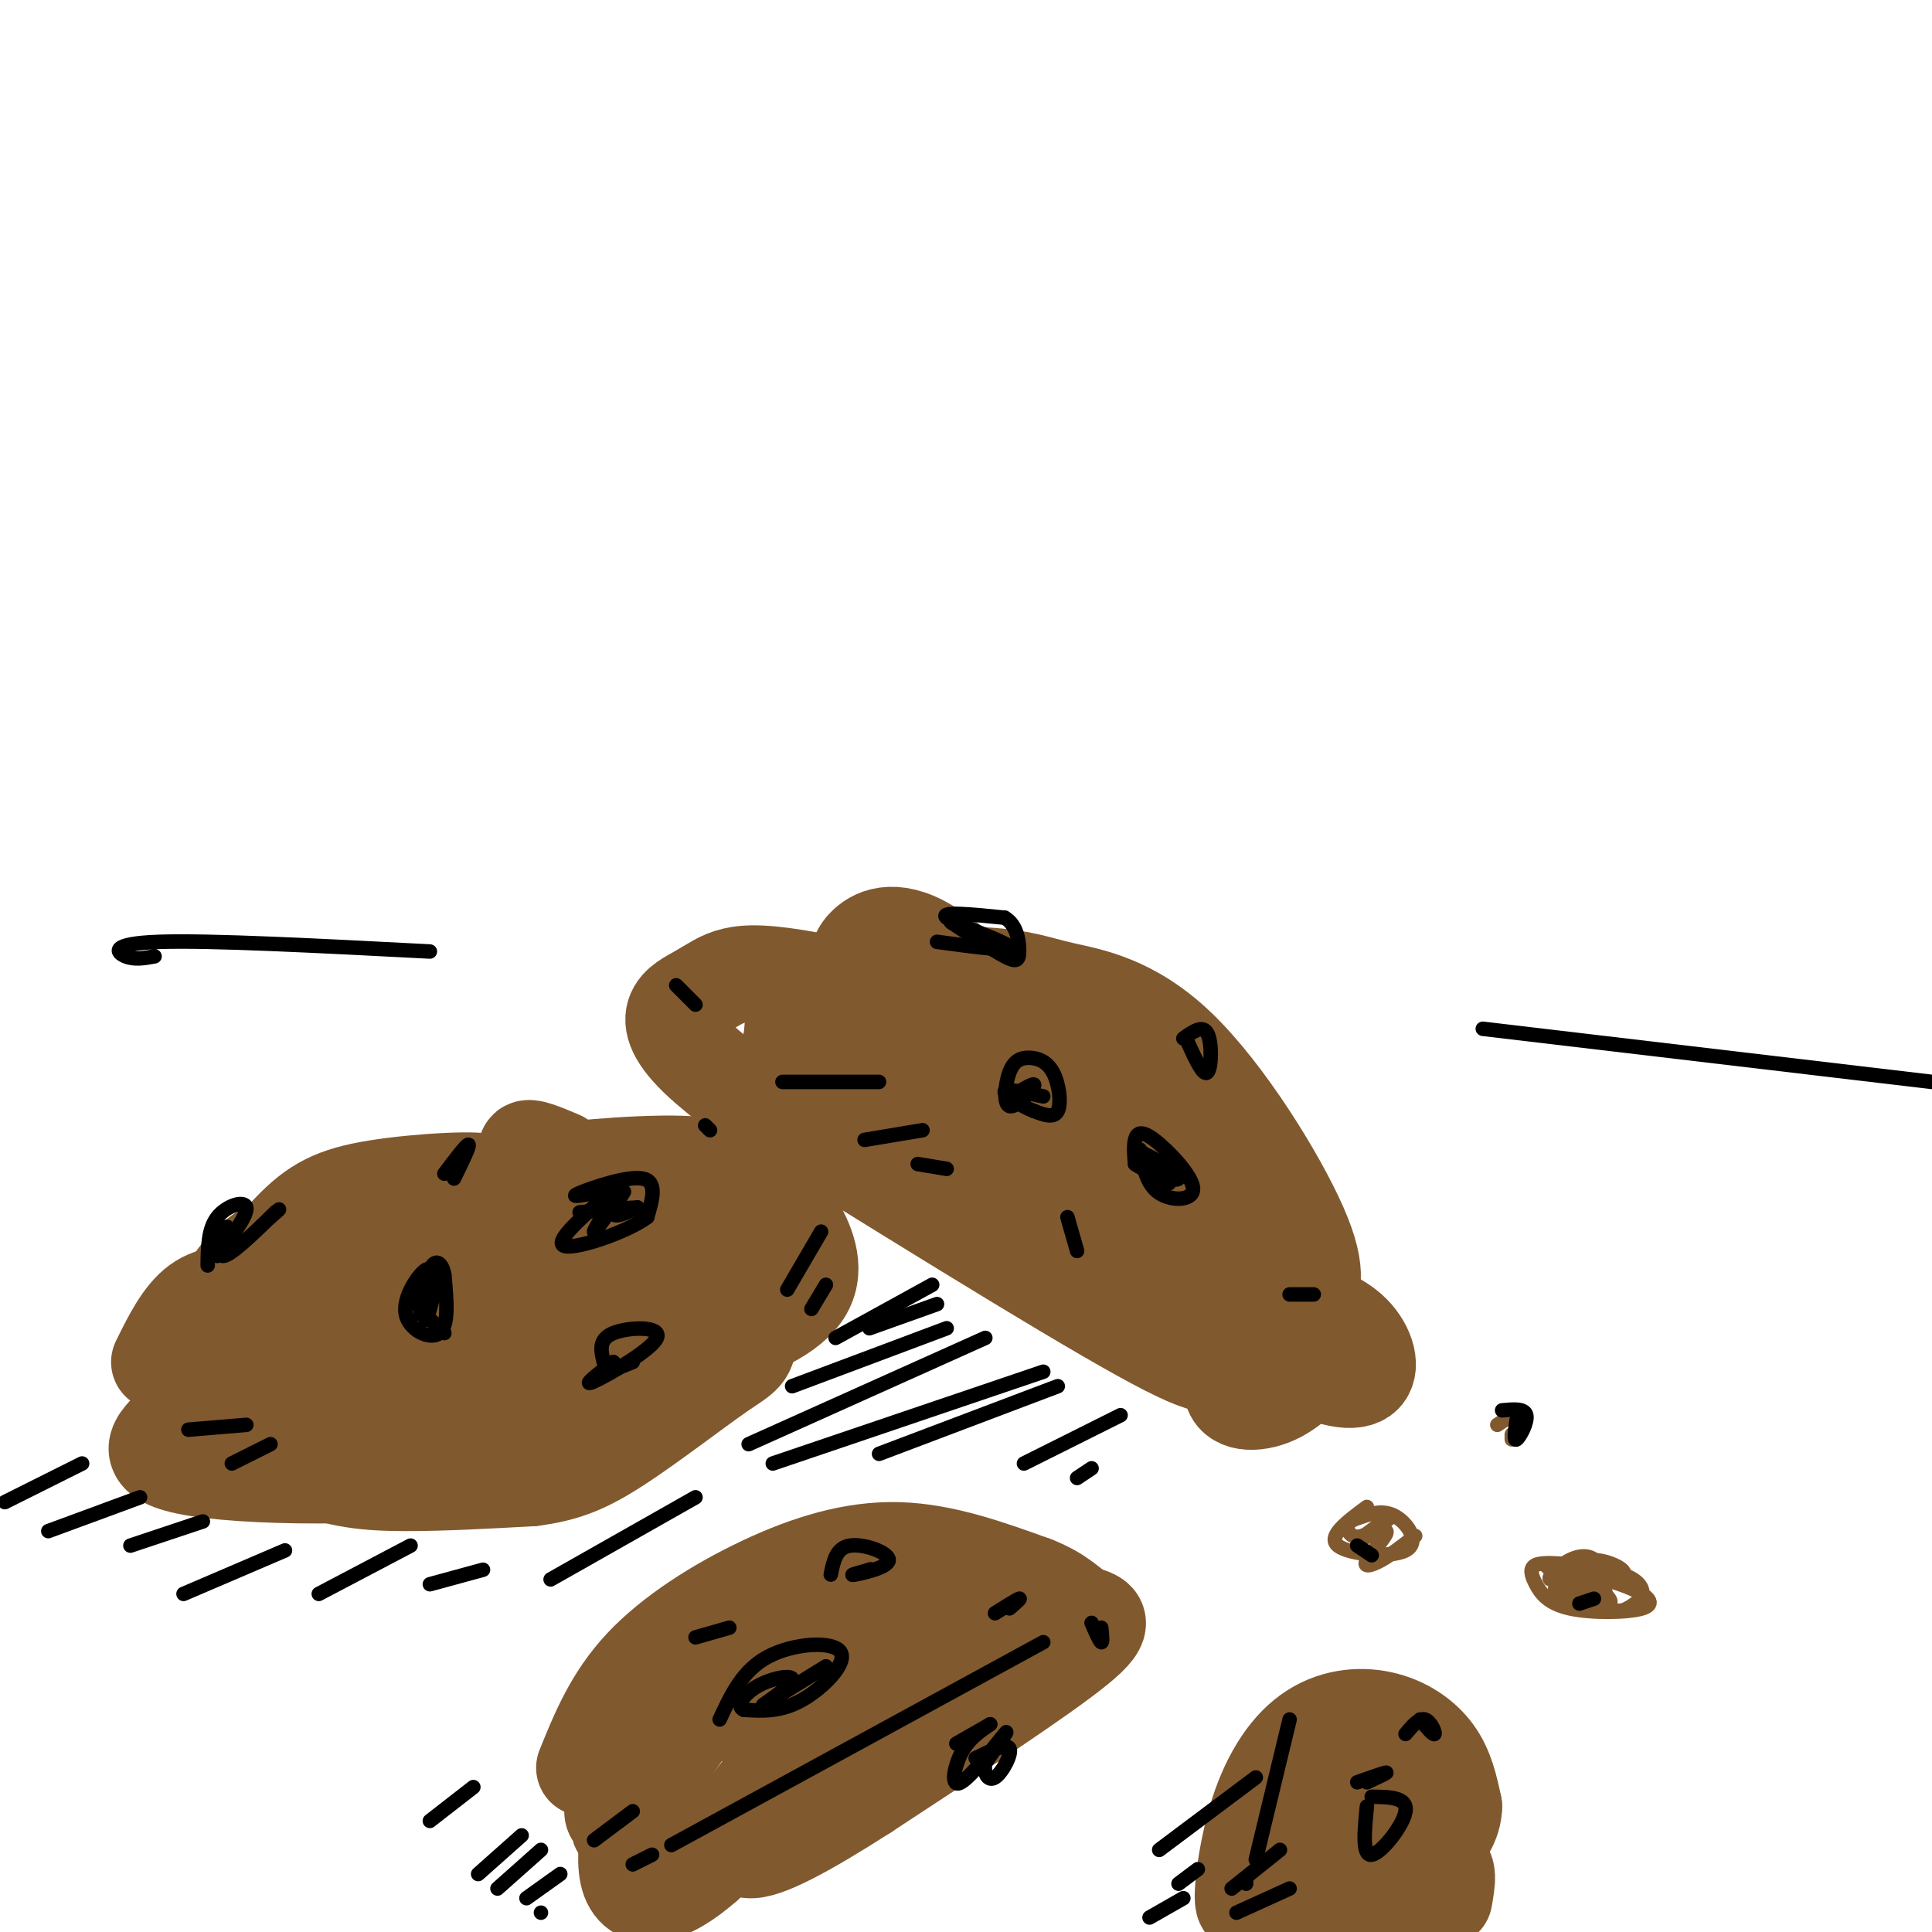 <svg viewBox='0 0 400 400' version='1.1' xmlns='http://www.w3.org/2000/svg' xmlns:xlink='http://www.w3.org/1999/xlink'><g fill='none' stroke='#81592f' stroke-width='20' stroke-linecap='round' stroke-linejoin='round'><path d='M33,282c2.369,-4.804 4.738,-9.607 8,-12c3.262,-2.393 7.417,-2.375 10,-1c2.583,1.375 3.595,4.107 2,7c-1.595,2.893 -5.798,5.946 -10,9'/><path d='M43,285c-0.083,1.545 4.710,0.909 6,-1c1.290,-1.909 -0.922,-5.091 3,-11c3.922,-5.909 13.978,-14.545 21,-18c7.022,-3.455 11.011,-1.727 15,0'/><path d='M88,255c4.238,-1.607 7.333,-5.625 10,-8c2.667,-2.375 4.905,-3.107 13,-1c8.095,2.107 22.048,7.054 36,12'/><path d='M147,258c7.332,2.250 7.664,1.876 9,3c1.336,1.124 3.678,3.744 3,6c-0.678,2.256 -4.375,4.146 -7,6c-2.625,1.854 -4.179,3.673 -14,3c-9.821,-0.673 -27.911,-3.836 -46,-7'/><path d='M92,269c-10.737,-0.547 -14.579,1.585 -11,0c3.579,-1.585 14.579,-6.888 24,-9c9.421,-2.112 17.263,-1.032 22,1c4.737,2.032 6.368,5.016 8,8'/><path d='M135,269c-12.440,3.274 -47.542,7.458 -65,12c-17.458,4.542 -17.274,9.440 -14,11c3.274,1.560 9.637,-0.220 16,-2'/><path d='M72,290c3.662,-2.618 4.815,-8.163 6,-13c1.185,-4.837 2.400,-8.965 -2,-7c-4.400,1.965 -14.417,10.021 -19,14c-4.583,3.979 -3.734,3.879 -5,6c-1.266,2.121 -4.647,6.463 0,8c4.647,1.537 17.324,0.268 30,-1'/><path d='M82,297c12.917,-1.167 30.208,-3.583 43,-8c12.792,-4.417 21.083,-10.833 17,-9c-4.083,1.833 -20.542,11.917 -37,22'/><path d='M105,302c-19.845,4.298 -50.958,4.042 -64,2c-13.042,-2.042 -8.012,-5.869 -5,-9c3.012,-3.131 4.006,-5.565 5,-8'/><path d='M41,287c2.899,-2.298 7.647,-4.044 7,-4c-0.647,0.044 -6.689,1.878 -5,6c1.689,4.122 11.109,10.533 19,14c7.891,3.467 14.255,3.991 22,4c7.745,0.009 16.873,-0.495 26,-1'/><path d='M110,306c6.928,-0.885 11.249,-2.598 18,-7c6.751,-4.402 15.933,-11.493 21,-15c5.067,-3.507 6.019,-3.431 6,-8c-0.019,-4.569 -1.010,-13.785 -2,-23'/><path d='M153,253c-2.370,-5.584 -7.295,-8.043 -17,-9c-9.705,-0.957 -24.190,-0.411 -23,-1c1.190,-0.589 18.054,-2.311 28,-2c9.946,0.311 12.973,2.656 16,5'/><path d='M157,246c3.969,1.899 5.892,4.147 8,8c2.108,3.853 4.400,9.311 1,14c-3.400,4.689 -12.492,8.609 -17,8c-4.508,-0.609 -4.431,-5.745 -8,-5c-3.569,0.745 -10.785,7.373 -18,14'/><path d='M123,285c-5.374,4.256 -9.807,7.897 -14,10c-4.193,2.103 -8.144,2.667 -13,0c-4.856,-2.667 -10.615,-8.564 -19,-11c-8.385,-2.436 -19.396,-1.410 -24,-2c-4.604,-0.590 -2.802,-2.795 -1,-5'/><path d='M52,277c-0.215,-2.949 -0.254,-7.821 0,-10c0.254,-2.179 0.799,-1.663 5,-4c4.201,-2.337 12.057,-7.525 20,-11c7.943,-3.475 15.971,-5.238 24,-7'/><path d='M101,245c-0.632,-1.118 -14.211,-0.413 -23,1c-8.789,1.413 -12.789,3.534 -18,9c-5.211,5.466 -11.632,14.276 -14,17c-2.368,2.724 -0.684,-0.638 1,-4'/><path d='M47,268c1.427,-3.075 4.496,-8.762 16,-13c11.504,-4.238 31.443,-7.026 40,-10c8.557,-2.974 5.730,-6.136 6,-7c0.270,-0.864 3.635,0.568 7,2'/><path d='M164,215c0.078,-1.904 0.156,-3.809 1,-6c0.844,-2.191 2.454,-4.669 10,-6c7.546,-1.331 21.029,-1.514 29,-1c7.971,0.514 10.429,1.726 16,3c5.571,1.274 14.256,2.609 24,12c9.744,9.391 20.546,26.836 25,37c4.454,10.164 2.558,13.047 1,16c-1.558,2.953 -2.779,5.977 -4,9'/><path d='M266,279c-3.298,1.512 -9.542,0.792 -12,2c-2.458,1.208 -1.131,4.345 -18,-5c-16.869,-9.345 -51.935,-31.173 -87,-53'/><path d='M149,223c-14.942,-11.819 -8.797,-14.866 -5,-17c3.797,-2.134 5.244,-3.356 8,-4c2.756,-0.644 6.819,-0.712 16,1c9.181,1.712 23.480,5.203 35,11c11.520,5.797 20.260,13.898 29,22'/><path d='M232,236c7.402,5.789 11.407,9.263 17,15c5.593,5.737 12.775,13.737 9,15c-3.775,1.263 -18.507,-4.211 -33,-12c-14.493,-7.789 -28.746,-17.895 -43,-28'/><path d='M182,226c-11.672,-6.747 -19.351,-9.615 -18,-11c1.351,-1.385 11.733,-1.289 16,-2c4.267,-0.711 2.418,-2.230 10,4c7.582,6.230 24.595,20.209 30,25c5.405,4.791 -0.797,0.396 -7,-4'/><path d='M213,238c-4.929,-3.798 -13.750,-11.292 -13,-13c0.750,-1.708 11.071,2.369 15,3c3.929,0.631 1.464,-2.185 -1,-5'/><path d='M178,201c-0.400,-1.533 -0.800,-3.067 1,-5c1.800,-1.933 5.800,-4.267 13,0c7.200,4.267 17.600,15.133 28,26'/><path d='M231,225c0.000,0.000 32.000,26.000 32,26'/><path d='M243,262c8.463,7.348 16.925,14.695 24,19c7.075,4.305 12.762,5.566 15,4c2.238,-1.566 1.026,-5.960 -2,-9c-3.026,-3.040 -7.864,-4.726 -11,-5c-3.136,-0.274 -4.568,0.863 -6,2'/><path d='M263,273c-3.143,3.238 -8.000,10.333 -8,14c-0.000,3.667 4.857,3.905 9,2c4.143,-1.905 7.571,-5.952 11,-10'/><path d='M275,279c1.667,-1.833 0.333,-1.417 -1,-1'/><path d='M121,366c2.911,-7.202 5.821,-14.405 12,-21c6.179,-6.595 15.625,-12.583 25,-17c9.375,-4.417 18.679,-7.262 28,-7c9.321,0.262 18.661,3.631 28,7'/><path d='M214,328c6.131,2.381 7.458,4.833 10,6c2.542,1.167 6.298,1.048 -1,7c-7.298,5.952 -25.649,17.976 -44,30'/><path d='M179,371c-12.226,7.833 -20.792,12.417 -24,12c-3.208,-0.417 -1.060,-5.833 8,-14c9.060,-8.167 25.030,-19.083 41,-30'/><path d='M204,339c8.097,-5.346 7.841,-3.711 5,-3c-2.841,0.711 -8.265,0.499 -15,3c-6.735,2.501 -14.781,7.715 -23,16c-8.219,8.285 -16.609,19.643 -25,31'/><path d='M146,386c-7.738,6.869 -14.583,8.542 -16,2c-1.417,-6.542 2.595,-21.298 3,-25c0.405,-3.702 -2.798,3.649 -6,11'/><path d='M127,374c-0.660,2.115 0.690,1.901 1,3c0.310,1.099 -0.420,3.511 3,-2c3.420,-5.511 10.991,-18.943 20,-28c9.009,-9.057 19.456,-13.737 20,-10c0.544,3.737 -8.815,15.891 -13,19c-4.185,3.109 -3.196,-2.826 -2,-7c1.196,-4.174 2.598,-6.587 4,-9'/><path d='M160,340c1.405,-2.786 2.917,-5.250 11,-7c8.083,-1.750 22.738,-2.786 27,-3c4.262,-0.214 -1.869,0.393 -8,1'/><path d='M267,363c-3.797,14.516 -7.593,29.032 -9,31c-1.407,1.968 -0.424,-8.611 2,-17c2.424,-8.389 6.289,-14.589 11,-18c4.711,-3.411 10.268,-4.034 15,-3c4.732,1.034 8.638,3.724 11,7c2.362,3.276 3.181,7.138 4,11'/><path d='M301,374c-0.038,3.347 -2.132,6.215 -4,8c-1.868,1.785 -3.511,2.489 -9,6c-5.489,3.511 -14.824,9.830 -16,5c-1.176,-4.830 5.807,-20.809 8,-23c2.193,-2.191 -0.403,9.404 -3,21'/><path d='M277,391c1.714,-1.226 7.500,-14.792 9,-14c1.500,0.792 -1.286,15.940 0,20c1.286,4.060 6.643,-2.970 12,-10'/><path d='M298,387c2.167,-0.667 1.583,2.667 1,6'/></g>
<g fill='none' stroke='#000000' stroke-width='3' stroke-linecap='round' stroke-linejoin='round'><path d='M89,267c0.232,-2.518 0.464,-5.036 -1,-4c-1.464,1.036 -4.625,5.625 -4,9c0.625,3.375 5.036,5.536 7,4c1.964,-1.536 1.482,-6.768 1,-12'/><path d='M92,264c-0.440,-2.750 -2.042,-3.625 -3,-1c-0.958,2.625 -1.274,8.750 -1,10c0.274,1.250 1.137,-2.375 2,-6'/><path d='M90,267c-0.558,0.364 -2.954,4.273 -3,5c-0.046,0.727 2.257,-1.727 2,-3c-0.257,-1.273 -3.073,-1.364 -3,0c0.073,1.364 3.037,4.182 6,7'/><path d='M123,247c-2.689,0.511 -5.378,1.022 -3,0c2.378,-1.022 9.822,-3.578 13,-3c3.178,0.578 2.089,4.289 1,8'/><path d='M134,252c-3.978,3.022 -14.422,6.578 -17,6c-2.578,-0.578 2.711,-5.289 8,-10'/><path d='M125,248c2.331,-2.694 4.158,-4.429 3,-2c-1.158,2.429 -5.300,9.022 -5,9c0.300,-0.022 5.042,-6.660 6,-8c0.958,-1.340 -1.869,2.617 -2,4c-0.131,1.383 2.435,0.191 5,-1'/><path d='M132,250c-1.167,0.000 -6.583,0.500 -12,1'/><path d='M43,262c0.044,-3.778 0.089,-7.556 2,-10c1.911,-2.444 5.689,-3.556 6,-2c0.311,1.556 -2.844,5.778 -6,10'/><path d='M45,260c-0.286,-0.274 2.000,-5.958 2,-6c0.000,-0.042 -2.286,5.560 -1,6c1.286,0.440 6.143,-4.280 11,-9'/><path d='M57,251c1.667,-1.333 0.333,-0.167 -1,1'/><path d='M194,195c8.044,1.089 16.089,2.178 15,1c-1.089,-1.178 -11.311,-4.622 -13,-6c-1.689,-1.378 5.156,-0.689 12,0'/><path d='M208,190c2.583,1.440 3.042,5.042 3,7c-0.042,1.958 -0.583,2.274 -3,1c-2.417,-1.274 -6.708,-4.137 -11,-7'/><path d='M197,191c-1.000,-0.833 2.000,0.583 5,2'/><path d='M236,238c0.687,3.622 1.375,7.244 4,9c2.625,1.756 7.188,1.646 7,-1c-0.188,-2.646 -5.128,-7.828 -8,-10c-2.872,-2.172 -3.678,-1.335 -4,0c-0.322,1.335 -0.161,3.167 0,5'/><path d='M235,241c2.512,1.821 8.792,3.875 9,3c0.208,-0.875 -5.655,-4.679 -7,-5c-1.345,-0.321 1.827,2.839 5,6'/><path d='M242,245c-0.467,-0.578 -4.133,-5.022 -5,-6c-0.867,-0.978 1.067,1.511 3,4'/><path d='M246,216c1.578,3.444 3.156,6.889 4,6c0.844,-0.889 0.956,-6.111 0,-8c-0.956,-1.889 -2.978,-0.444 -5,1'/><path d='M92,243c2.333,-3.083 4.667,-6.167 5,-6c0.333,0.167 -1.333,3.583 -3,7'/><path d='M39,296c0.000,0.000 12.000,-1.000 12,-1'/><path d='M48,303c0.000,0.000 8.000,-4.000 8,-4'/><path d='M123,381c0.000,0.000 8.000,-6.000 8,-6'/><path d='M131,386c0.000,0.000 4.000,-2.000 4,-2'/><path d='M162,224c0.000,0.000 20.000,0.000 20,0'/><path d='M179,236c0.000,0.000 12.000,-2.000 12,-2'/><path d='M190,241c0.000,0.000 6.000,1.000 6,1'/><path d='M125,282c-0.583,-2.357 -1.167,-4.714 2,-6c3.167,-1.286 10.083,-1.500 9,1c-1.083,2.500 -10.167,7.714 -13,9c-2.833,1.286 0.583,-1.357 4,-4'/><path d='M127,282c-0.089,-0.089 -2.311,1.689 -2,2c0.311,0.311 3.156,-0.844 6,-2'/><path d='M149,356c2.363,-5.095 4.726,-10.190 10,-13c5.274,-2.810 13.458,-3.333 15,-1c1.542,2.333 -3.560,7.524 -8,10c-4.440,2.476 -8.220,2.238 -12,2'/><path d='M154,354c-1.738,-0.657 -0.085,-3.300 3,-5c3.085,-1.700 7.600,-2.458 7,-1c-0.600,1.458 -6.314,5.131 -6,5c0.314,-0.131 6.657,-4.065 13,-8'/><path d='M172,326c0.560,-2.780 1.119,-5.560 4,-6c2.881,-0.440 8.083,1.458 8,3c-0.083,1.542 -5.452,2.726 -7,3c-1.548,0.274 0.726,-0.363 3,-1'/><path d='M180,325c0.500,-0.167 0.250,-0.083 0,0'/><path d='M144,339c0.000,0.000 7.000,-2.000 7,-2'/><path d='M206,334c2.250,-1.417 4.500,-2.833 5,-3c0.500,-0.167 -0.750,0.917 -2,2'/><path d='M281,369c2.833,-1.000 5.667,-2.000 6,-2c0.333,0.000 -1.833,1.000 -4,2'/><path d='M255,391c0.000,0.000 10.000,-8.000 10,-8'/><path d='M256,396c0.000,0.000 11.000,-5.000 11,-5'/><path d='M267,356c0.000,0.000 -7.000,29.000 -7,29'/><path d='M258,390c0.000,0.000 0.000,-1.000 0,-1'/><path d='M283,374c-0.511,5.156 -1.022,10.311 1,10c2.022,-0.311 6.578,-6.089 7,-9c0.422,-2.911 -3.289,-2.956 -7,-3'/><path d='M139,382c0.000,0.000 77.000,-42.000 77,-42'/><path d='M198,361c0.000,0.000 7.000,-4.000 7,-4'/><path d='M205,357c-2.244,1.524 -4.488,3.048 -6,6c-1.512,2.952 -2.292,7.333 0,6c2.292,-1.333 7.655,-8.381 9,-10c1.345,-1.619 -1.327,2.190 -4,6'/><path d='M204,365c-0.429,1.988 0.500,3.958 2,3c1.500,-0.958 3.571,-4.845 3,-6c-0.571,-1.155 -3.786,0.423 -7,2'/><path d='M228,337c0.167,1.583 0.333,3.167 0,3c-0.333,-0.167 -1.167,-2.083 -2,-4'/><path d='M294,356c1.400,1.667 2.800,3.333 3,3c0.200,-0.333 -0.800,-2.667 -2,-3c-1.200,-0.333 -2.600,1.333 -4,3'/><path d='M211,226c1.811,-1.062 3.623,-2.123 3,-1c-0.623,1.123 -3.680,4.432 -5,4c-1.320,-0.432 -0.903,-4.605 0,-7c0.903,-2.395 2.294,-3.013 4,-3c1.706,0.013 3.729,0.657 5,3c1.271,2.343 1.792,6.384 1,8c-0.792,1.616 -2.896,0.808 -5,0'/><path d='M214,230c-2.467,-0.933 -6.133,-3.267 -6,-4c0.133,-0.733 4.067,0.133 8,1'/><path d='M267,268c0.000,0.000 5.000,0.000 5,0'/><path d='M179,274c0.000,0.000 0.000,0.000 0,0'/><path d='M180,275c0.000,0.000 14.000,-5.000 14,-5'/><path d='M170,255c0.000,0.000 -7.000,12.000 -7,12'/><path d='M171,266c0.000,0.000 -3.000,5.000 -3,5'/><path d='M146,233c0.000,0.000 1.000,1.000 1,1'/><path d='M193,266c0.000,0.000 -20.000,11.000 -20,11'/><path d='M196,275c0.000,0.000 -32.000,12.000 -32,12'/><path d='M204,277c0.000,0.000 -49.000,22.000 -49,22'/><path d='M216,284c0.000,0.000 -56.000,19.000 -56,19'/><path d='M219,287c0.000,0.000 -37.000,14.000 -37,14'/><path d='M232,293c0.000,0.000 -20.000,10.000 -20,10'/><path d='M226,304c0.000,0.000 -3.000,2.000 -3,2'/><path d='M1,311c0.000,0.000 16.000,-8.000 16,-8'/><path d='M10,317c0.000,0.000 19.000,-7.000 19,-7'/><path d='M27,320c0.000,0.000 15.000,-5.000 15,-5'/><path d='M38,330c0.000,0.000 21.000,-9.000 21,-9'/><path d='M66,330c0.000,0.000 19.000,-10.000 19,-10'/><path d='M89,328c0.000,0.000 11.000,-3.000 11,-3'/><path d='M114,327c0.000,0.000 30.000,-17.000 30,-17'/><path d='M99,388c0.000,0.000 9.000,-8.000 9,-8'/><path d='M103,391c0.000,0.000 9.000,-8.000 9,-8'/><path d='M109,393c0.000,0.000 7.000,-5.000 7,-5'/><path d='M112,396c0.000,0.000 0.000,0.000 0,0'/><path d='M89,377c0.000,0.000 9.000,-7.000 9,-7'/><path d='M260,368c0.000,0.000 -20.000,15.000 -20,15'/><path d='M248,387c0.000,0.000 -4.000,3.000 -4,3'/><path d='M245,393c0.000,0.000 -7.000,4.000 -7,4'/><path d='M140,204c0.000,0.000 4.000,4.000 4,4'/><path d='M221,252c0.000,0.000 2.000,7.000 2,7'/></g>
<g fill='none' stroke='#81592f' stroke-width='3' stroke-linecap='round' stroke-linejoin='round'><path d='M326,324c-3.289,-0.308 -6.579,-0.616 -8,0c-1.421,0.616 -0.975,2.157 0,4c0.975,1.843 2.478,3.989 7,5c4.522,1.011 12.064,0.888 15,0c2.936,-0.888 1.268,-2.539 -2,-4c-3.268,-1.461 -8.134,-2.730 -13,-4'/><path d='M325,325c-3.112,-0.249 -4.391,1.129 -2,3c2.391,1.871 8.451,4.234 10,4c1.549,-0.234 -1.415,-3.067 -4,-4c-2.585,-0.933 -4.793,0.033 -7,1'/><path d='M322,329c0.990,0.951 6.965,2.828 7,2c0.035,-0.828 -5.869,-4.360 -8,-6c-2.131,-1.640 -0.489,-1.388 3,-1c3.489,0.388 8.824,0.912 12,2c3.176,1.088 4.193,2.739 4,4c-0.193,1.261 -1.597,2.130 -3,3'/><path d='M337,333c-1.321,0.686 -3.125,0.902 -4,-1c-0.875,-1.902 -0.822,-5.922 -2,-8c-1.178,-2.078 -3.586,-2.213 -6,-1c-2.414,1.213 -4.832,3.775 -4,4c0.832,0.225 4.916,-1.888 9,-4'/><path d='M330,323c3.356,0.089 7.244,2.311 6,3c-1.244,0.689 -7.622,-0.156 -14,-1'/><path d='M283,312c-4.132,3.058 -8.265,6.116 -6,8c2.265,1.884 10.926,2.594 14,1c3.074,-1.594 0.560,-5.493 -2,-7c-2.560,-1.507 -5.167,-0.622 -7,0c-1.833,0.622 -2.893,0.981 -3,2c-0.107,1.019 0.741,2.697 3,2c2.259,-0.697 5.931,-3.771 6,-4c0.069,-0.229 -3.466,2.385 -7,5'/><path d='M281,319c0.544,-0.027 5.404,-2.595 6,-2c0.596,0.595 -3.070,4.352 -4,6c-0.930,1.648 0.877,1.185 3,0c2.123,-1.185 4.561,-3.093 7,-5'/><path d='M313,293c0.000,0.000 -3.000,2.000 -3,2'/><path d='M313,297c0.000,0.000 0.000,1.000 0,1'/></g>
<g fill='none' stroke='#000000' stroke-width='3' stroke-linecap='round' stroke-linejoin='round'><path d='M284,322c0.000,0.000 -3.000,-2.000 -3,-2'/><path d='M327,332c0.000,0.000 3.000,-1.000 3,-1'/><path d='M314,294c-0.333,2.222 -0.667,4.444 0,4c0.667,-0.444 2.333,-3.556 2,-5c-0.333,-1.444 -2.667,-1.222 -5,-1'/><path d='M32,198c-2.067,0.378 -4.133,0.756 -6,0c-1.867,-0.756 -3.533,-2.644 7,-3c10.533,-0.356 33.267,0.822 56,2'/><path d='M307,213c0.000,0.000 93.000,11.000 93,11'/></g>
</svg>